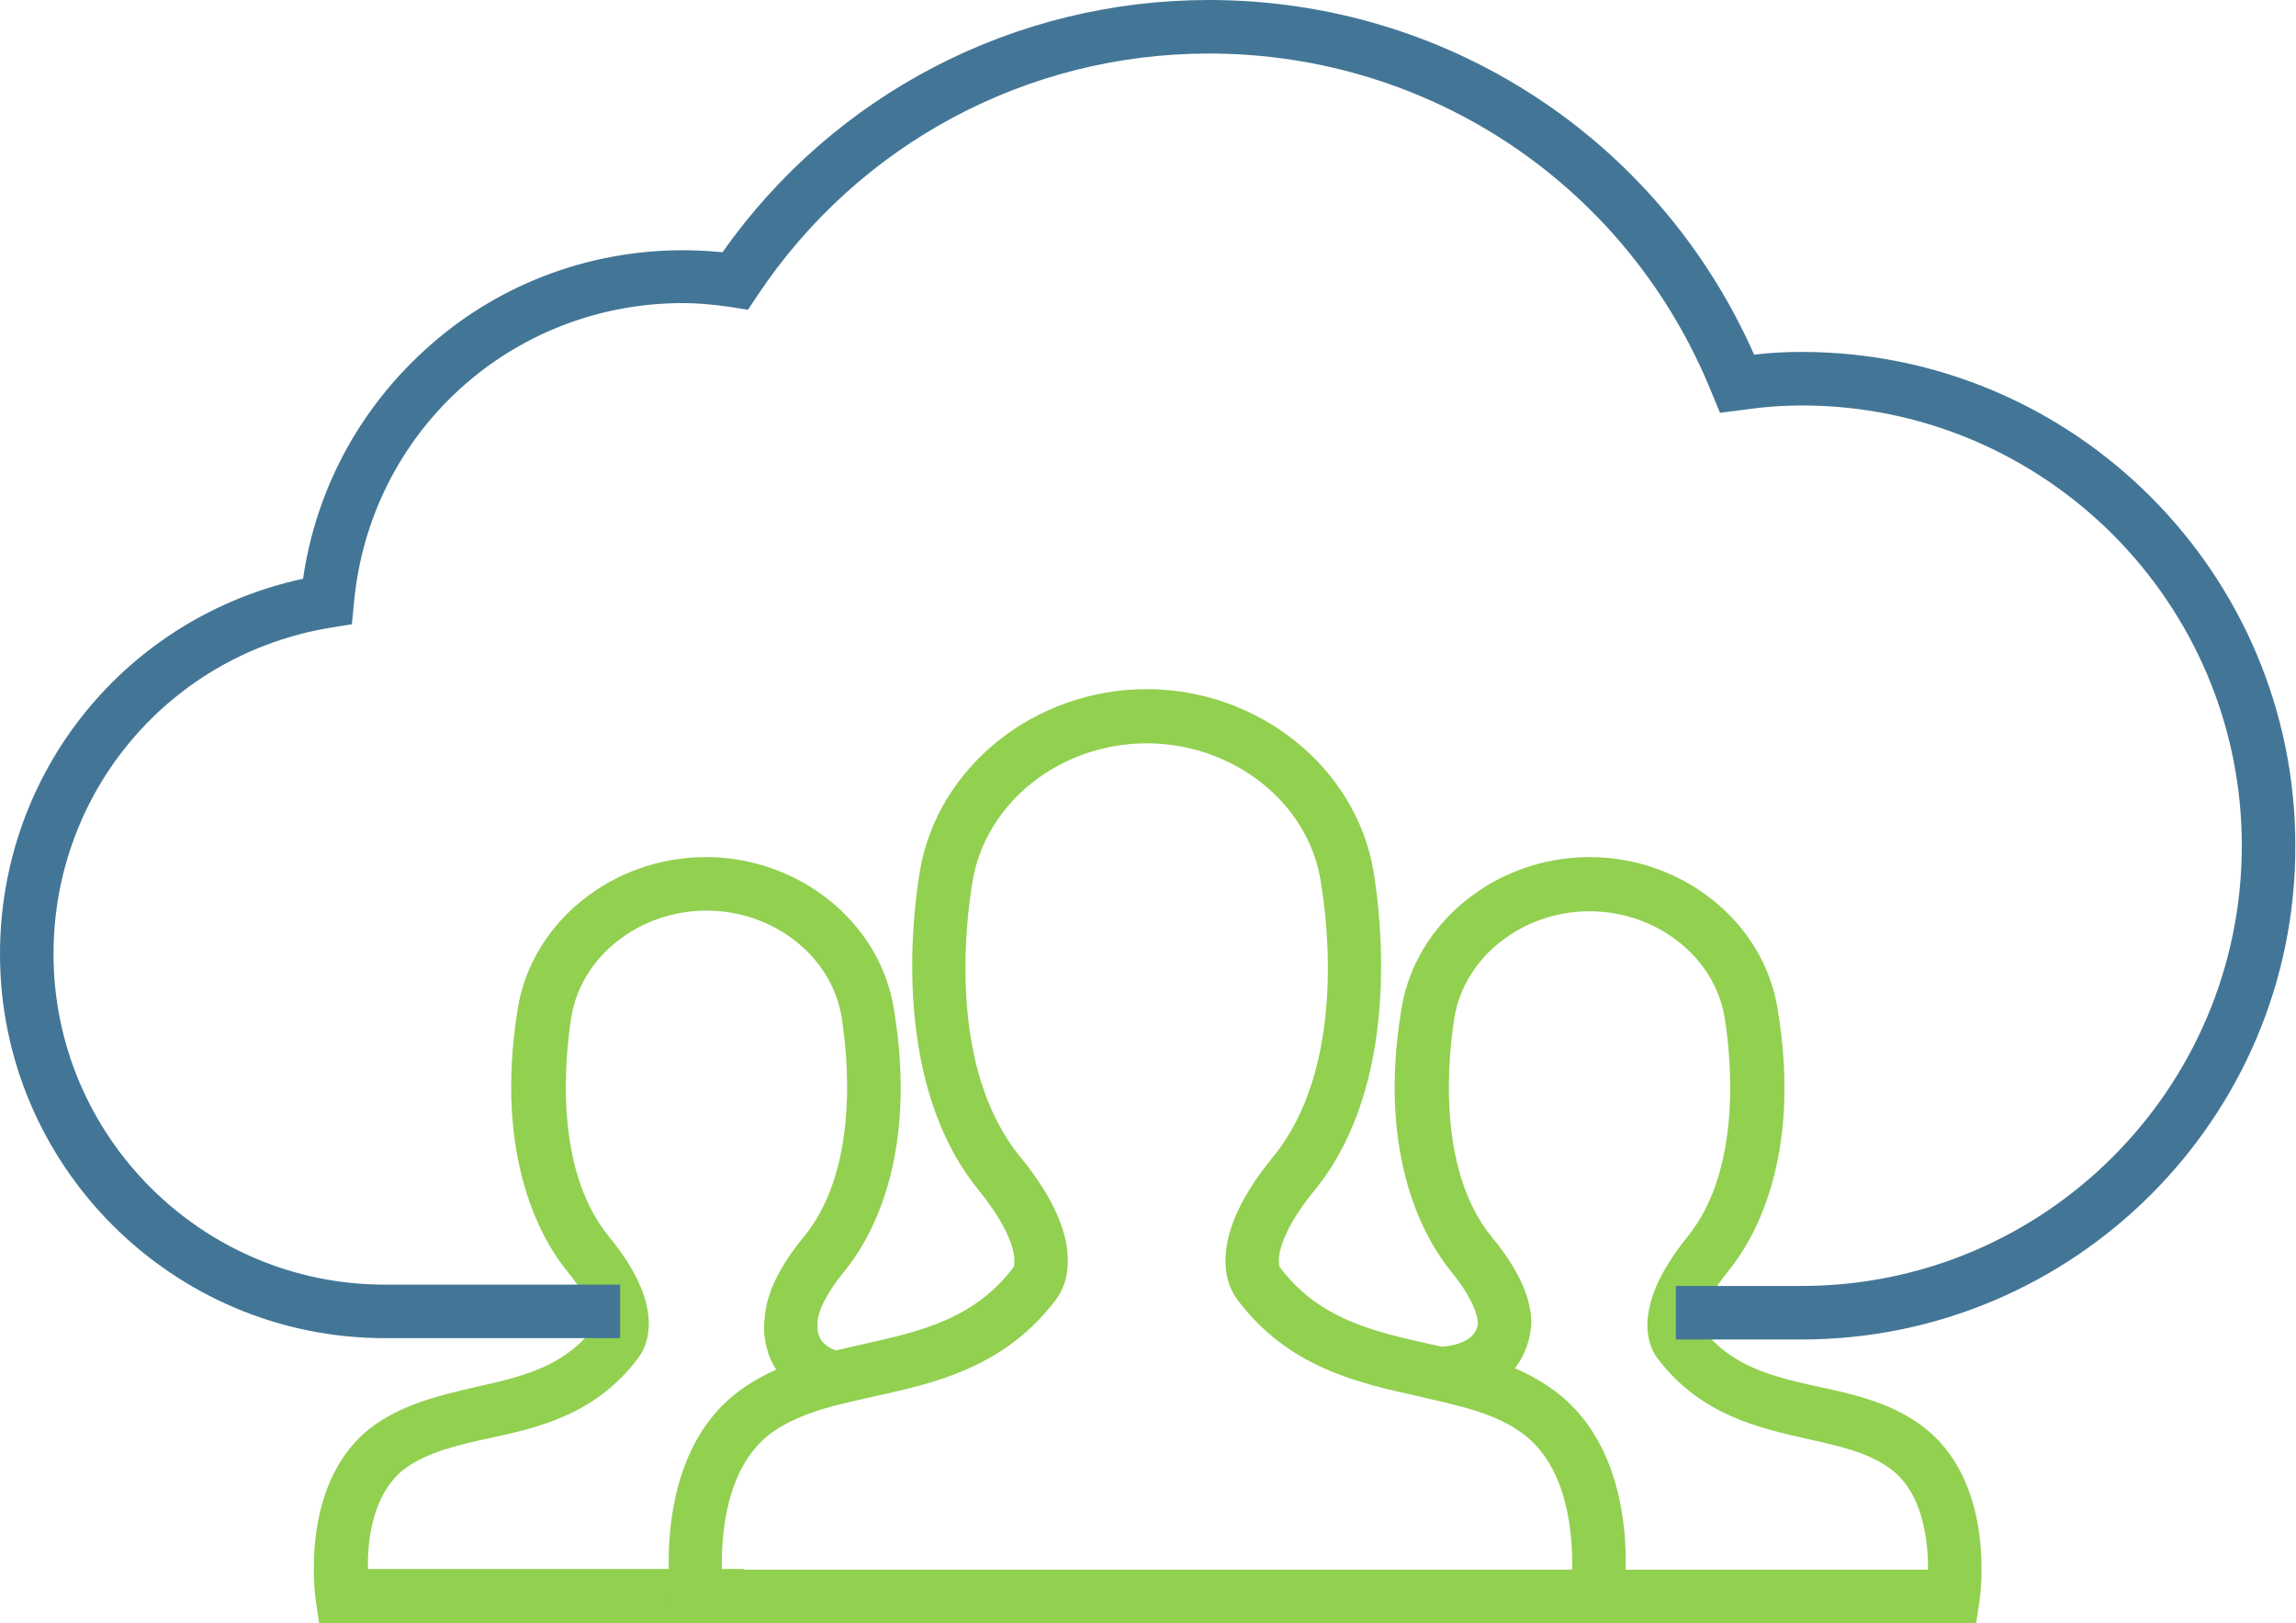 <?xml version="1.0" encoding="utf-8"?>
<!-- Generator: Adobe Illustrator 26.5.2, SVG Export Plug-In . SVG Version: 6.00 Build 0)  -->
<svg version="1.1" id="Layer_1" xmlns="http://www.w3.org/2000/svg" xmlns:xlink="http://www.w3.org/1999/xlink" x="0px" y="0px"
	 viewBox="0 0 343.2 242.6" style="enable-background:new 0 0 343.2 242.6;" xml:space="preserve">
<style type="text/css">
	.st0{clip-path:url(#SVGID_00000057134891622501080650000017176349610166689676_);fill:#92D050;}
	.st1{clip-path:url(#SVGID_00000057134891622501080650000017176349610166689676_);fill:#437696;}
</style>
<g>
	<defs>
		<rect id="SVGID_1_" width="343.2" height="242.6"/>
	</defs>
	<clipPath id="SVGID_00000016039009325487076290000000653626929466476182_">
		<use xlink:href="#SVGID_1_"  style="overflow:visible;"/>
	</clipPath>
	<path style="clip-path:url(#SVGID_00000016039009325487076290000000653626929466476182_);fill:#92D050;" d="M295.4,242.6h-60.8v-8
		h53.6c0-4.3-0.7-11.6-5.8-15.2c-3.2-2.3-7.5-3.3-12.1-4.3c-7.5-1.7-16-3.6-22.4-11.9c-1.2-1.4-4.6-7.3,4.3-18.3
		c8.5-10.4,6.4-27.7,5.6-32.8c-1.5-9.1-10.2-15.9-20.2-15.9c-10,0-18.7,6.8-20.2,15.9c-0.8,5.1-2.9,22.4,5.6,32.8
		c3.8,4.6,5.8,8.8,5.9,12.6c0,0.2,0.2,10.9-13,11.8l-0.6-8c5.7-0.4,5.6-3.4,5.6-3.6c0-0.8-0.5-3.4-4.1-7.8
		c-3.4-4.2-11.1-16.5-7.3-39.2c2.1-12.9,14.2-22.6,28.1-22.6c13.9,0,26,9.7,28.1,22.6c3.8,22.7-3.8,34.9-7.3,39.2
		c-4.5,5.5-4.2,8-4.1,8.5c4.6,6,10.9,7.4,17.7,8.9c5.1,1.1,10.4,2.3,15,5.6c11.5,8.2,9,25.6,8.9,26.3L295.4,242.6z"/>
	<path style="clip-path:url(#SVGID_00000016039009325487076290000000653626929466476182_);fill:#92D050;" d="M111.1,242.6H47.7
		l-0.5-3.4c-0.1-0.7-2.6-18.2,8.9-26.3c4.6-3.2,9.9-4.4,15-5.6c6.7-1.5,13.1-2.9,17.7-8.9c0.1-0.4,0.4-3-4.1-8.5
		c-3.4-4.2-11-16.5-7.3-39.2c2.1-12.9,14.2-22.6,28.1-22.6c13.9,0,26,9.7,28.1,22.6c3.8,22.7-3.8,34.9-7.3,39.2
		c-3.6,4.4-4.1,6.9-4.1,7.8l0,0.3c-0.1,1.1,0.2,3.2,3.3,4l-1.9,7.8c-8.4-2.1-9.8-9.1-9.3-12.7c0.2-3.7,2.2-7.8,5.9-12.3
		c8.5-10.4,6.4-27.7,5.6-32.8c-1.5-9.1-10.2-15.9-20.2-15.9c-10,0-18.7,6.8-20.2,15.9c-0.8,5.1-2.9,22.4,5.6,32.8
		c9,10.9,5.5,16.8,4.3,18.3c-6.4,8.4-14.9,10.3-22.4,11.9c-4.5,1-8.8,2-12.1,4.3c-5.1,3.6-5.9,10.9-5.8,15.2h56.2V242.6z"/>
	<path style="clip-path:url(#SVGID_00000016039009325487076290000000653626929466476182_);fill:#437696;" d="M269.3,200.2l-18.8,0
		v-8l18.8,0c36.3,0,65.8-29.5,65.8-65.8c0-36.3-29.5-65.8-65.8-65.8c-2.7,0-5.6,0.2-9.1,0.7l-3.1,0.4l-1.2-2.9
		C243.5,28,214,8,180.7,8c-27.2,0-52.4,13.5-67.5,36.2l-1.4,2.1l-2.5-0.4c-2.7-0.4-5-0.6-7.2-0.6c-25.7,0-46.9,19.3-49.2,44.9
		l-0.3,3.1l-3.1,0.5C25.5,97.7,8,118.2,8,142.6C8,169.8,30.2,192,57.5,192l35.2,0v8l-35.2,0C25.8,200,0,174.2,0,142.6
		c0-27.3,18.9-50.4,45.3-56.1c1.9-13.1,8.2-25,18-34c10.6-9.8,24.4-15.1,38.8-15.1c1.9,0,3.8,0.1,5.9,0.3C124.7,14,151.7,0,180.7,0
		c35.5,0,67.2,20.7,81.5,53c2.6-0.3,4.9-0.4,7.1-0.4c40.7,0,73.8,33.1,73.8,73.8C343.2,167.1,310,200.2,269.3,200.2"/>
	<path style="clip-path:url(#SVGID_00000016039009325487076290000000653626929466476182_);fill:#92D050;" d="M242.1,242.6H100.8
		l-0.5-3.4c-0.1-0.9-3.1-21.9,10.6-31.6c4.2-3,9-4.5,12.7-5.4c1.8-0.5,3.7-0.9,5.4-1.3c8.5-1.9,16.6-3.7,22.5-11.5
		c0.4-1,0.3-4.7-5.2-11.5c-12.9-15.8-10-40.5-8.8-47.7c2.6-15.5,17.1-27.2,33.9-27.2c16.7,0,31.3,11.7,33.9,27.2
		c1.2,7.2,4.1,31.9-8.8,47.7c-5.5,6.7-5.6,10.5-5.2,11.5c5.9,7.8,14,9.6,22.5,11.5c1.9,0.4,3.8,0.8,5.7,1.3
		c3.6,0.9,8.3,2.4,12.5,5.4c13.8,9.8,10.8,30.8,10.6,31.6L242.1,242.6z M107.9,234.6H235c0.1-5.3-0.6-15.5-7.6-20.5
		c-2.4-1.7-5.4-3-9.9-4.1c-1.7-0.5-3.5-0.8-5.4-1.3c-9.1-2-19.5-4.3-27.1-14.4c-0.6-0.8-2-2.9-1.8-6.5c0.2-4.4,2.6-9.4,7.1-14.9
		c10.8-13.2,8.2-34.9,7.1-41.3c-1.9-11.7-13.1-20.5-26-20.5c-12.9,0-24,8.8-26,20.5c-1.1,6.4-3.7,28.1,7.1,41.3
		c4.5,5.5,6.9,10.5,7.1,14.9c0.2,3.6-1.2,5.7-1.8,6.5c-7.7,10.1-18,12.4-27.1,14.4c-1.8,0.4-3.5,0.8-5.2,1.2c-3.2,0.8-7,2-10.1,4.2
		C108.5,219.1,107.8,229.3,107.9,234.6"/>
</g>
</svg>
